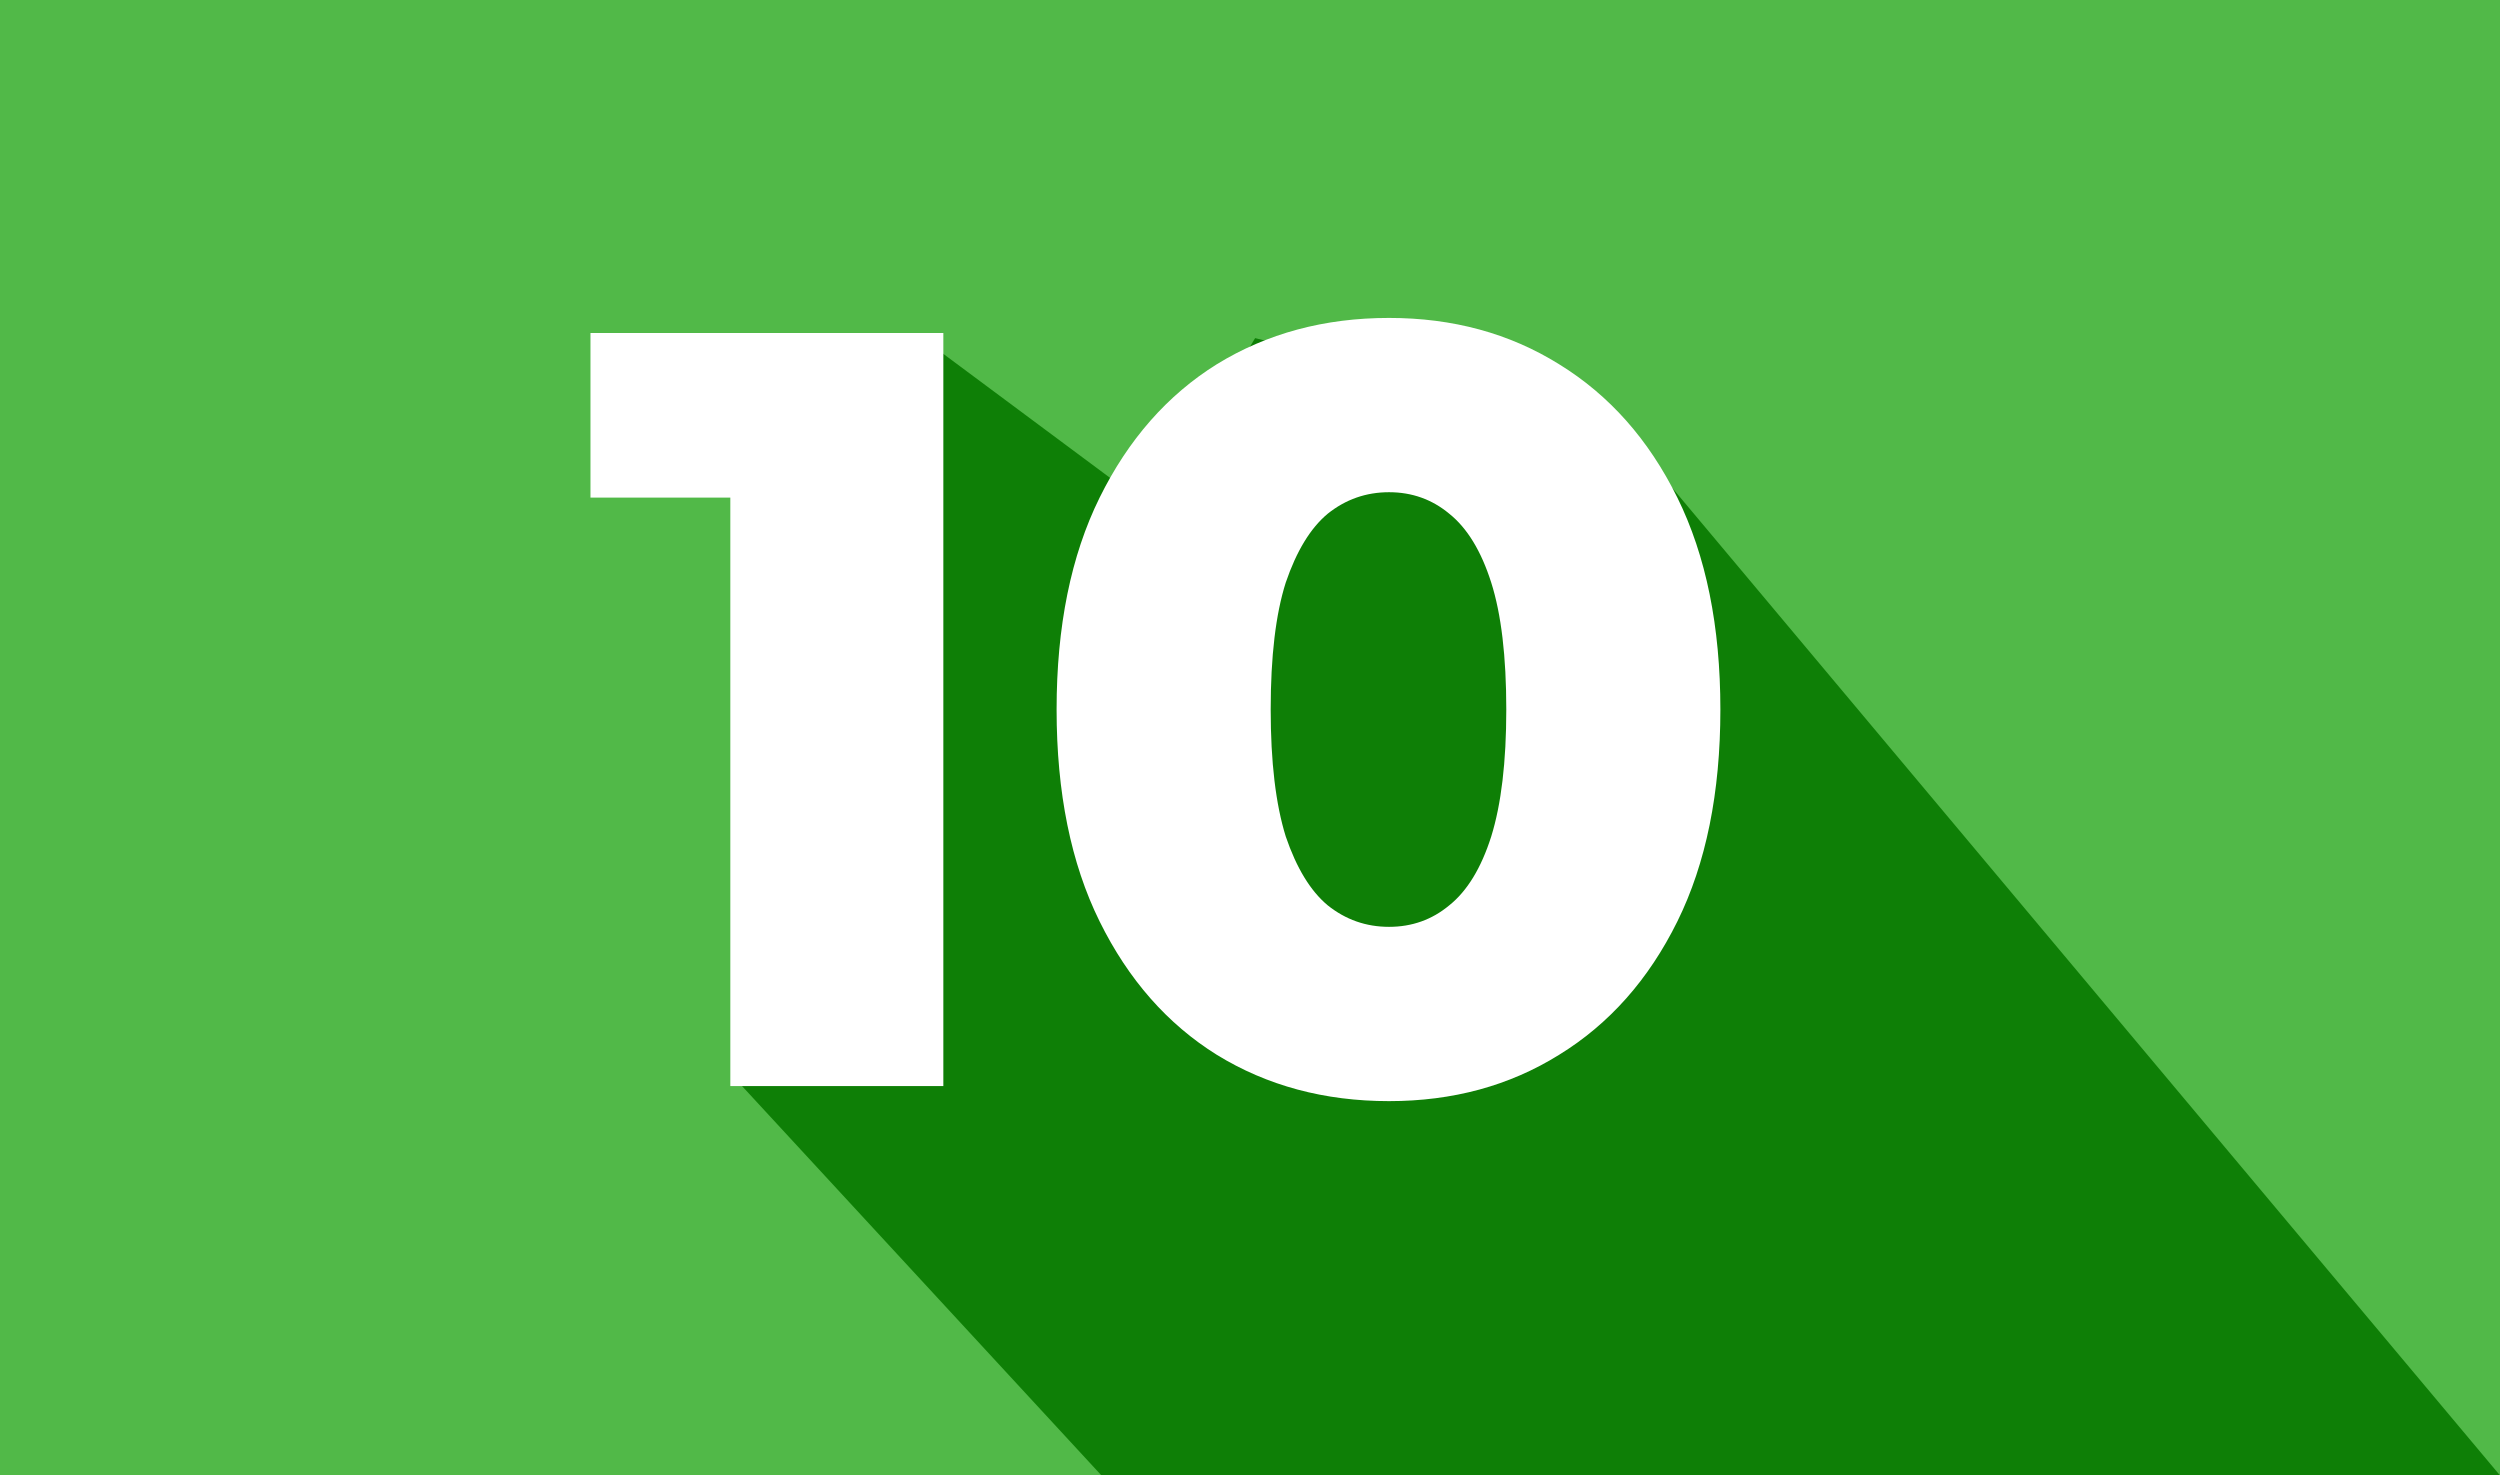 <svg width="244" height="144" viewBox="0 0 244 144" fill="none" xmlns="http://www.w3.org/2000/svg">
<rect width="244" height="144" fill="#51B948"/>
<path d="M107.5 144L71.5 105L90 33L109.5 47.5L114 43.447L119.5 38L122.5 33L158.5 42L244 144H107.5Z" fill="#0E7F06"/>
<path d="M71.28 106V39.955L80.205 48.565H57.63V32.5H92.07V106H71.28ZM135.569 107.47C129.269 107.47 123.669 105.965 118.769 102.955C113.939 99.945 110.124 95.605 107.324 89.935C104.524 84.265 103.124 77.37 103.124 69.25C103.124 61.13 104.524 54.235 107.324 48.565C110.124 42.895 113.939 38.555 118.769 35.545C123.669 32.535 129.269 31.03 135.569 31.03C141.799 31.03 147.329 32.535 152.159 35.545C157.059 38.555 160.909 42.895 163.709 48.565C166.509 54.235 167.909 61.13 167.909 69.25C167.909 77.37 166.509 84.265 163.709 89.935C160.909 95.605 157.059 99.945 152.159 102.955C147.329 105.965 141.799 107.47 135.569 107.47ZM135.569 90.46C137.809 90.46 139.769 89.76 141.449 88.36C143.199 86.96 144.564 84.72 145.544 81.64C146.524 78.49 147.014 74.36 147.014 69.25C147.014 64.07 146.524 59.94 145.544 56.86C144.564 53.78 143.199 51.54 141.449 50.14C139.769 48.74 137.809 48.04 135.569 48.04C133.329 48.04 131.334 48.74 129.584 50.14C127.904 51.54 126.539 53.78 125.489 56.86C124.509 59.94 124.019 64.07 124.019 69.25C124.019 74.36 124.509 78.49 125.489 81.64C126.539 84.72 127.904 86.96 129.584 88.36C131.334 89.76 133.329 90.46 135.569 90.46Z" fill="white"/>
</svg>
